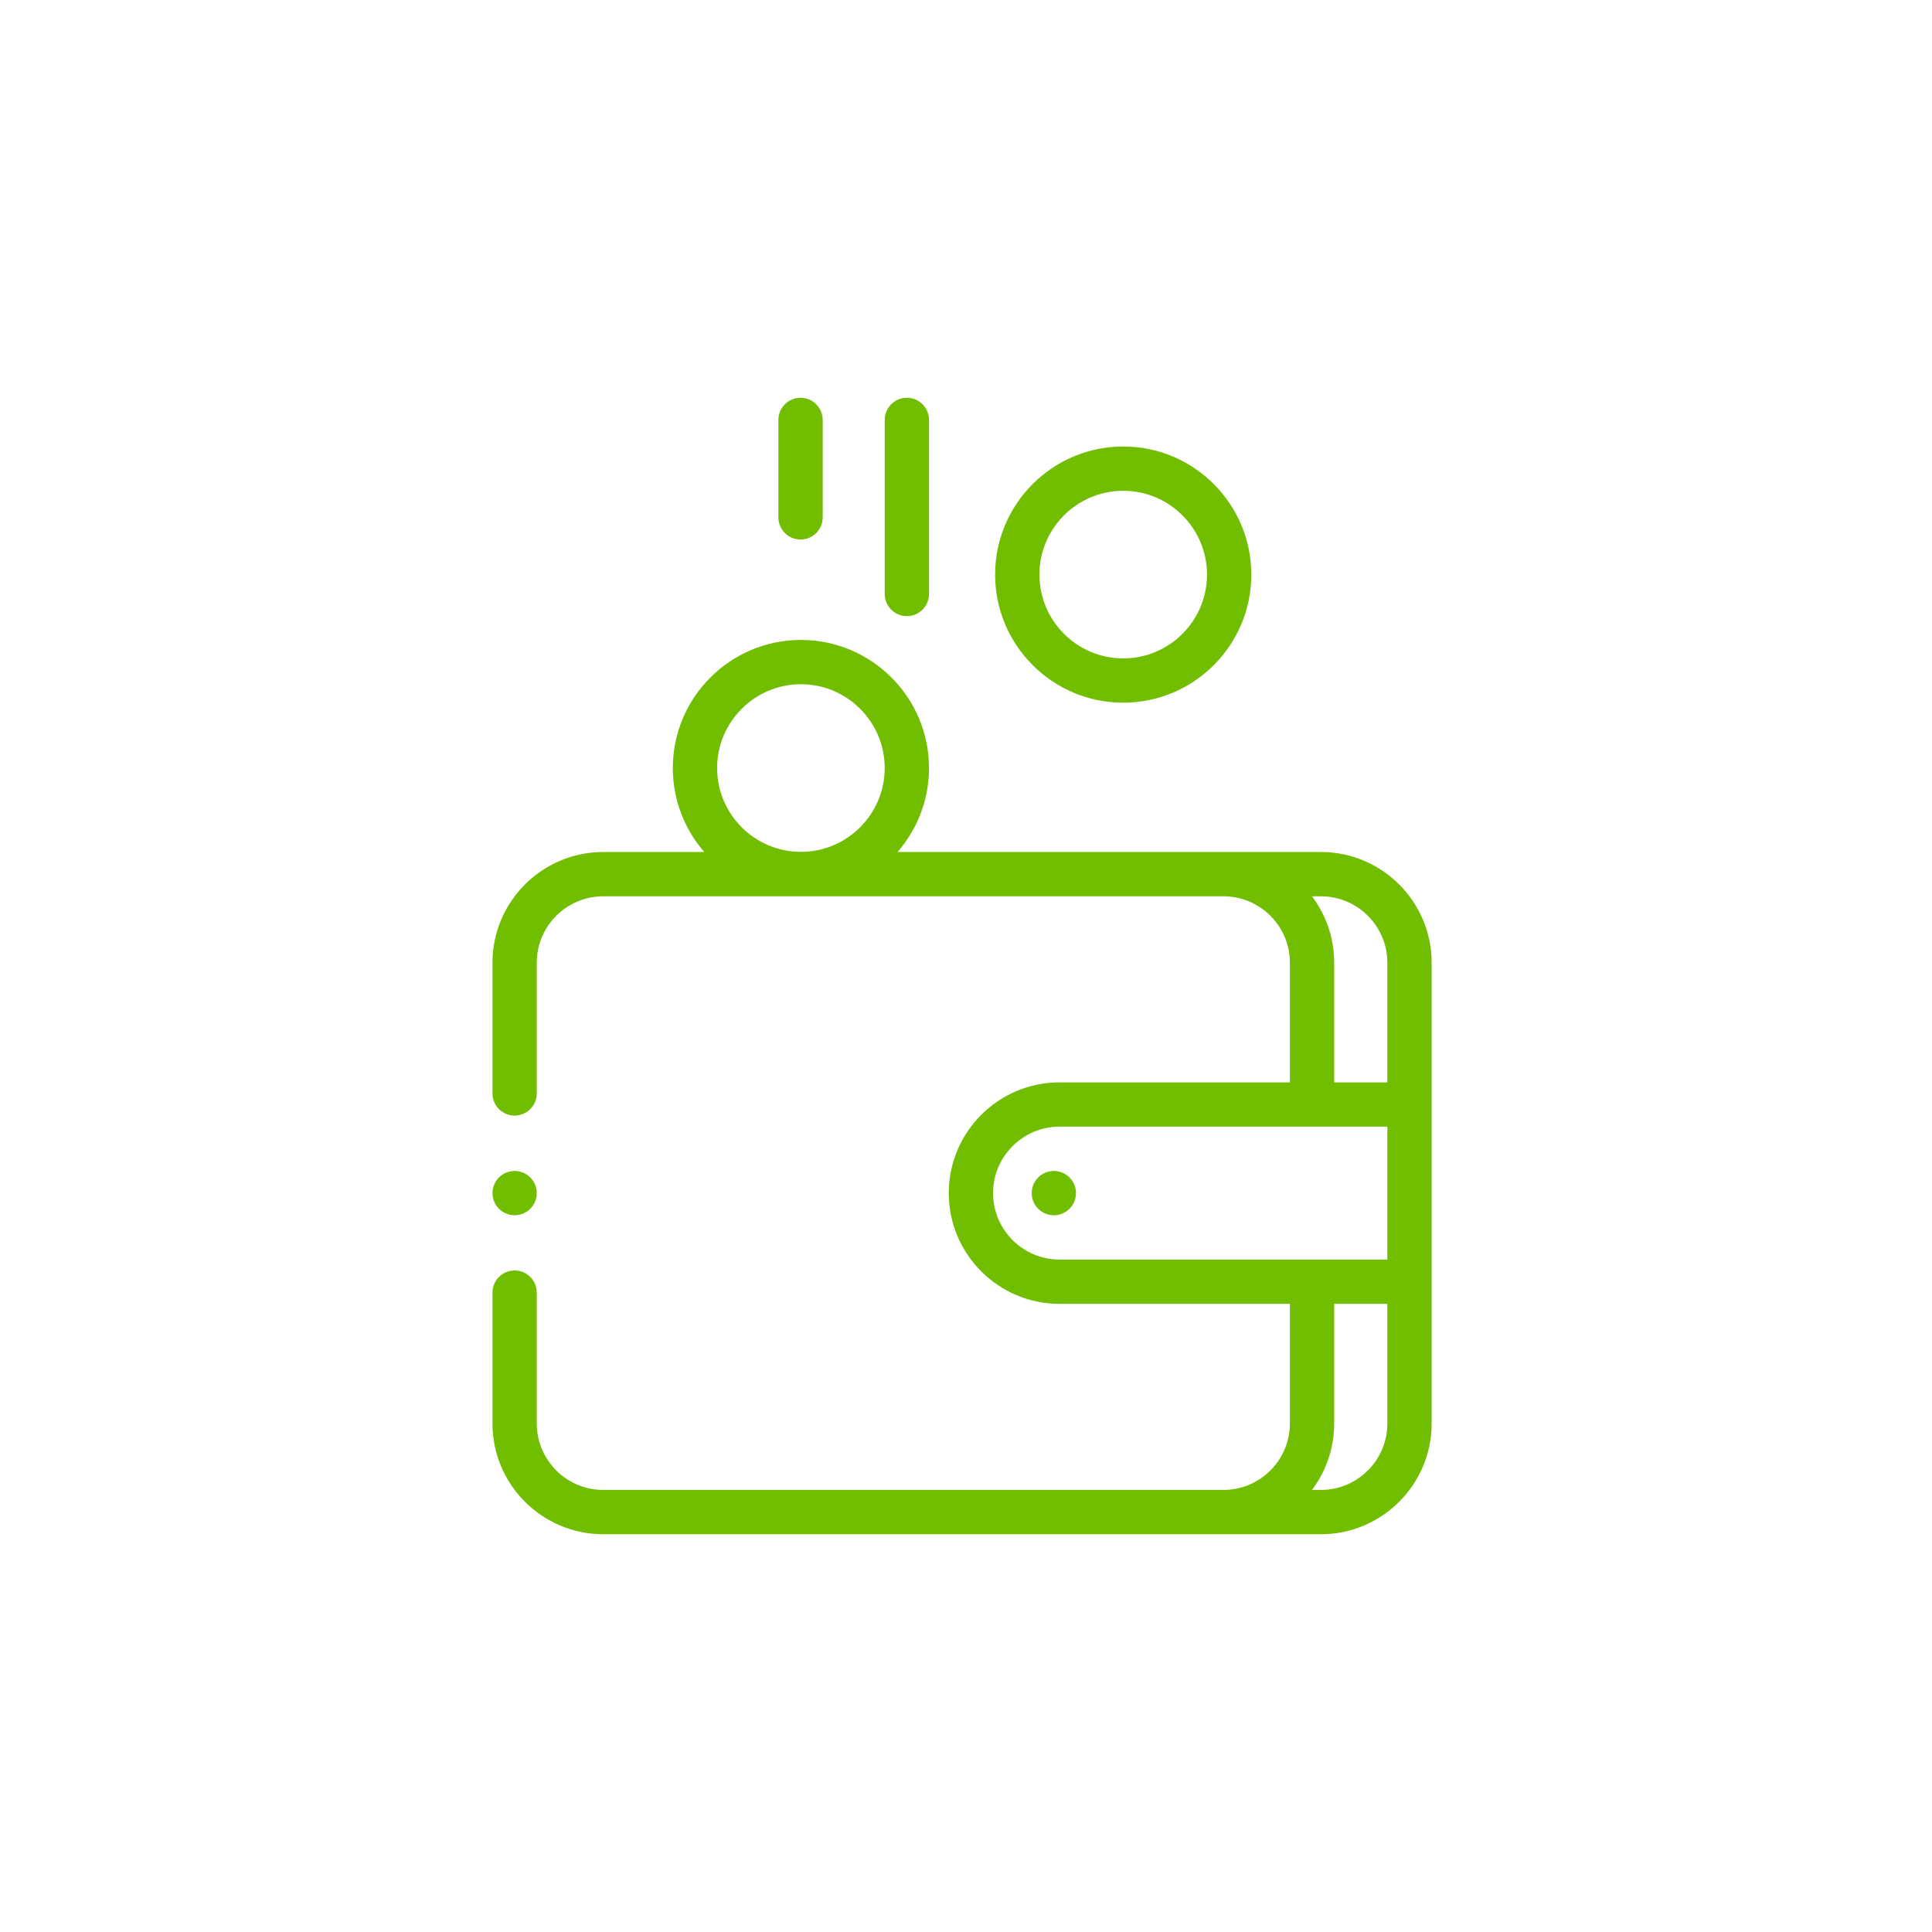 <svg width="204" height="204" viewBox="0 0 204 204" fill="none" xmlns="http://www.w3.org/2000/svg">
<path d="M139.475 89.962H94.772C96.839 87.586 98.095 84.487 98.095 81.097C98.095 73.639 92.027 67.571 84.569 67.571C77.11 67.571 71.043 73.639 71.043 81.097C71.043 84.487 72.299 87.586 74.365 89.962H63.694C57.246 89.962 52 95.208 52 101.657V115.456C52 116.748 53.047 117.795 54.339 117.795C55.631 117.795 56.678 116.748 56.678 115.456V101.657C56.678 97.787 59.825 94.64 63.694 94.64H129.184C133.052 94.64 136.2 97.787 136.2 101.657V114.287H111.876C105.427 114.287 100.181 119.533 100.181 125.981C100.181 132.429 105.427 137.675 111.876 137.675H136.2V150.306C136.2 154.175 133.052 157.322 129.184 157.322H63.694C59.825 157.322 56.678 154.175 56.678 150.306V136.488C56.678 135.196 55.631 134.149 54.339 134.149C53.047 134.149 52 135.196 52 136.488V150.306C52 156.754 57.246 162 63.694 162H139.475C145.923 162 151.169 156.754 151.169 150.306V101.657C151.169 95.208 145.923 89.962 139.475 89.962ZM84.569 72.249C89.448 72.249 93.417 76.218 93.417 81.097C93.417 85.977 89.448 89.946 84.569 89.946C79.69 89.946 75.72 85.977 75.72 81.097C75.72 76.218 79.69 72.249 84.569 72.249ZM138.533 94.64H139.475C143.344 94.64 146.491 97.787 146.491 101.657V114.287H140.878V101.657C140.878 99.026 140.004 96.596 138.533 94.64ZM104.859 125.981C104.859 122.112 108.007 118.964 111.876 118.964H146.491V132.998H111.876C108.007 132.998 104.859 129.85 104.859 125.981ZM139.475 157.322H138.533C140.004 155.366 140.878 152.936 140.878 150.306V137.675H146.491V150.306C146.491 154.175 143.344 157.322 139.475 157.322Z" fill="#71BE00"/>
<path d="M111.276 123.642C110.659 123.642 110.055 123.892 109.62 124.327C109.185 124.762 108.938 125.366 108.938 125.981C108.938 126.596 109.185 127.199 109.62 127.634C110.058 128.069 110.659 128.32 111.276 128.32C111.892 128.32 112.493 128.069 112.93 127.634C113.365 127.199 113.615 126.596 113.615 125.981C113.615 125.366 113.365 124.762 112.93 124.327C112.495 123.892 111.892 123.642 111.276 123.642Z" fill="#71BE00"/>
<path d="M118.601 74.197C126.059 74.197 132.127 68.129 132.127 60.671C132.127 53.213 126.059 47.145 118.601 47.145C111.142 47.145 105.074 53.212 105.074 60.671C105.074 68.129 111.142 74.197 118.601 74.197ZM118.601 51.823C123.479 51.823 127.449 55.792 127.449 60.671C127.449 65.55 123.48 69.52 118.601 69.52C113.721 69.52 109.752 65.55 109.752 60.671C109.752 55.792 113.721 51.823 118.601 51.823Z" fill="#71BE00"/>
<path d="M95.757 65.057C97.049 65.057 98.096 64.01 98.096 62.718V44.339C98.096 43.047 97.049 42 95.757 42C94.465 42 93.418 43.047 93.418 44.339V62.718C93.418 64.01 94.465 65.057 95.757 65.057Z" fill="#71BE00"/>
<path d="M84.53 56.969C85.822 56.969 86.869 55.922 86.869 54.63V44.339C86.869 43.047 85.822 42 84.53 42C83.239 42 82.191 43.047 82.191 44.339V54.63C82.191 55.922 83.239 56.969 84.53 56.969Z" fill="#71BE00"/>
<path d="M54.339 128.32C54.954 128.32 55.557 128.069 55.992 127.634C56.428 127.199 56.678 126.596 56.678 125.981C56.678 125.366 56.428 124.762 55.992 124.327C55.557 123.892 54.956 123.642 54.339 123.642C53.724 123.642 53.12 123.892 52.685 124.327C52.25 124.762 52 125.366 52 125.981C52 126.596 52.25 127.199 52.685 127.634C53.12 128.069 53.724 128.32 54.339 128.32Z" fill="#71BE00"/>
</svg>
